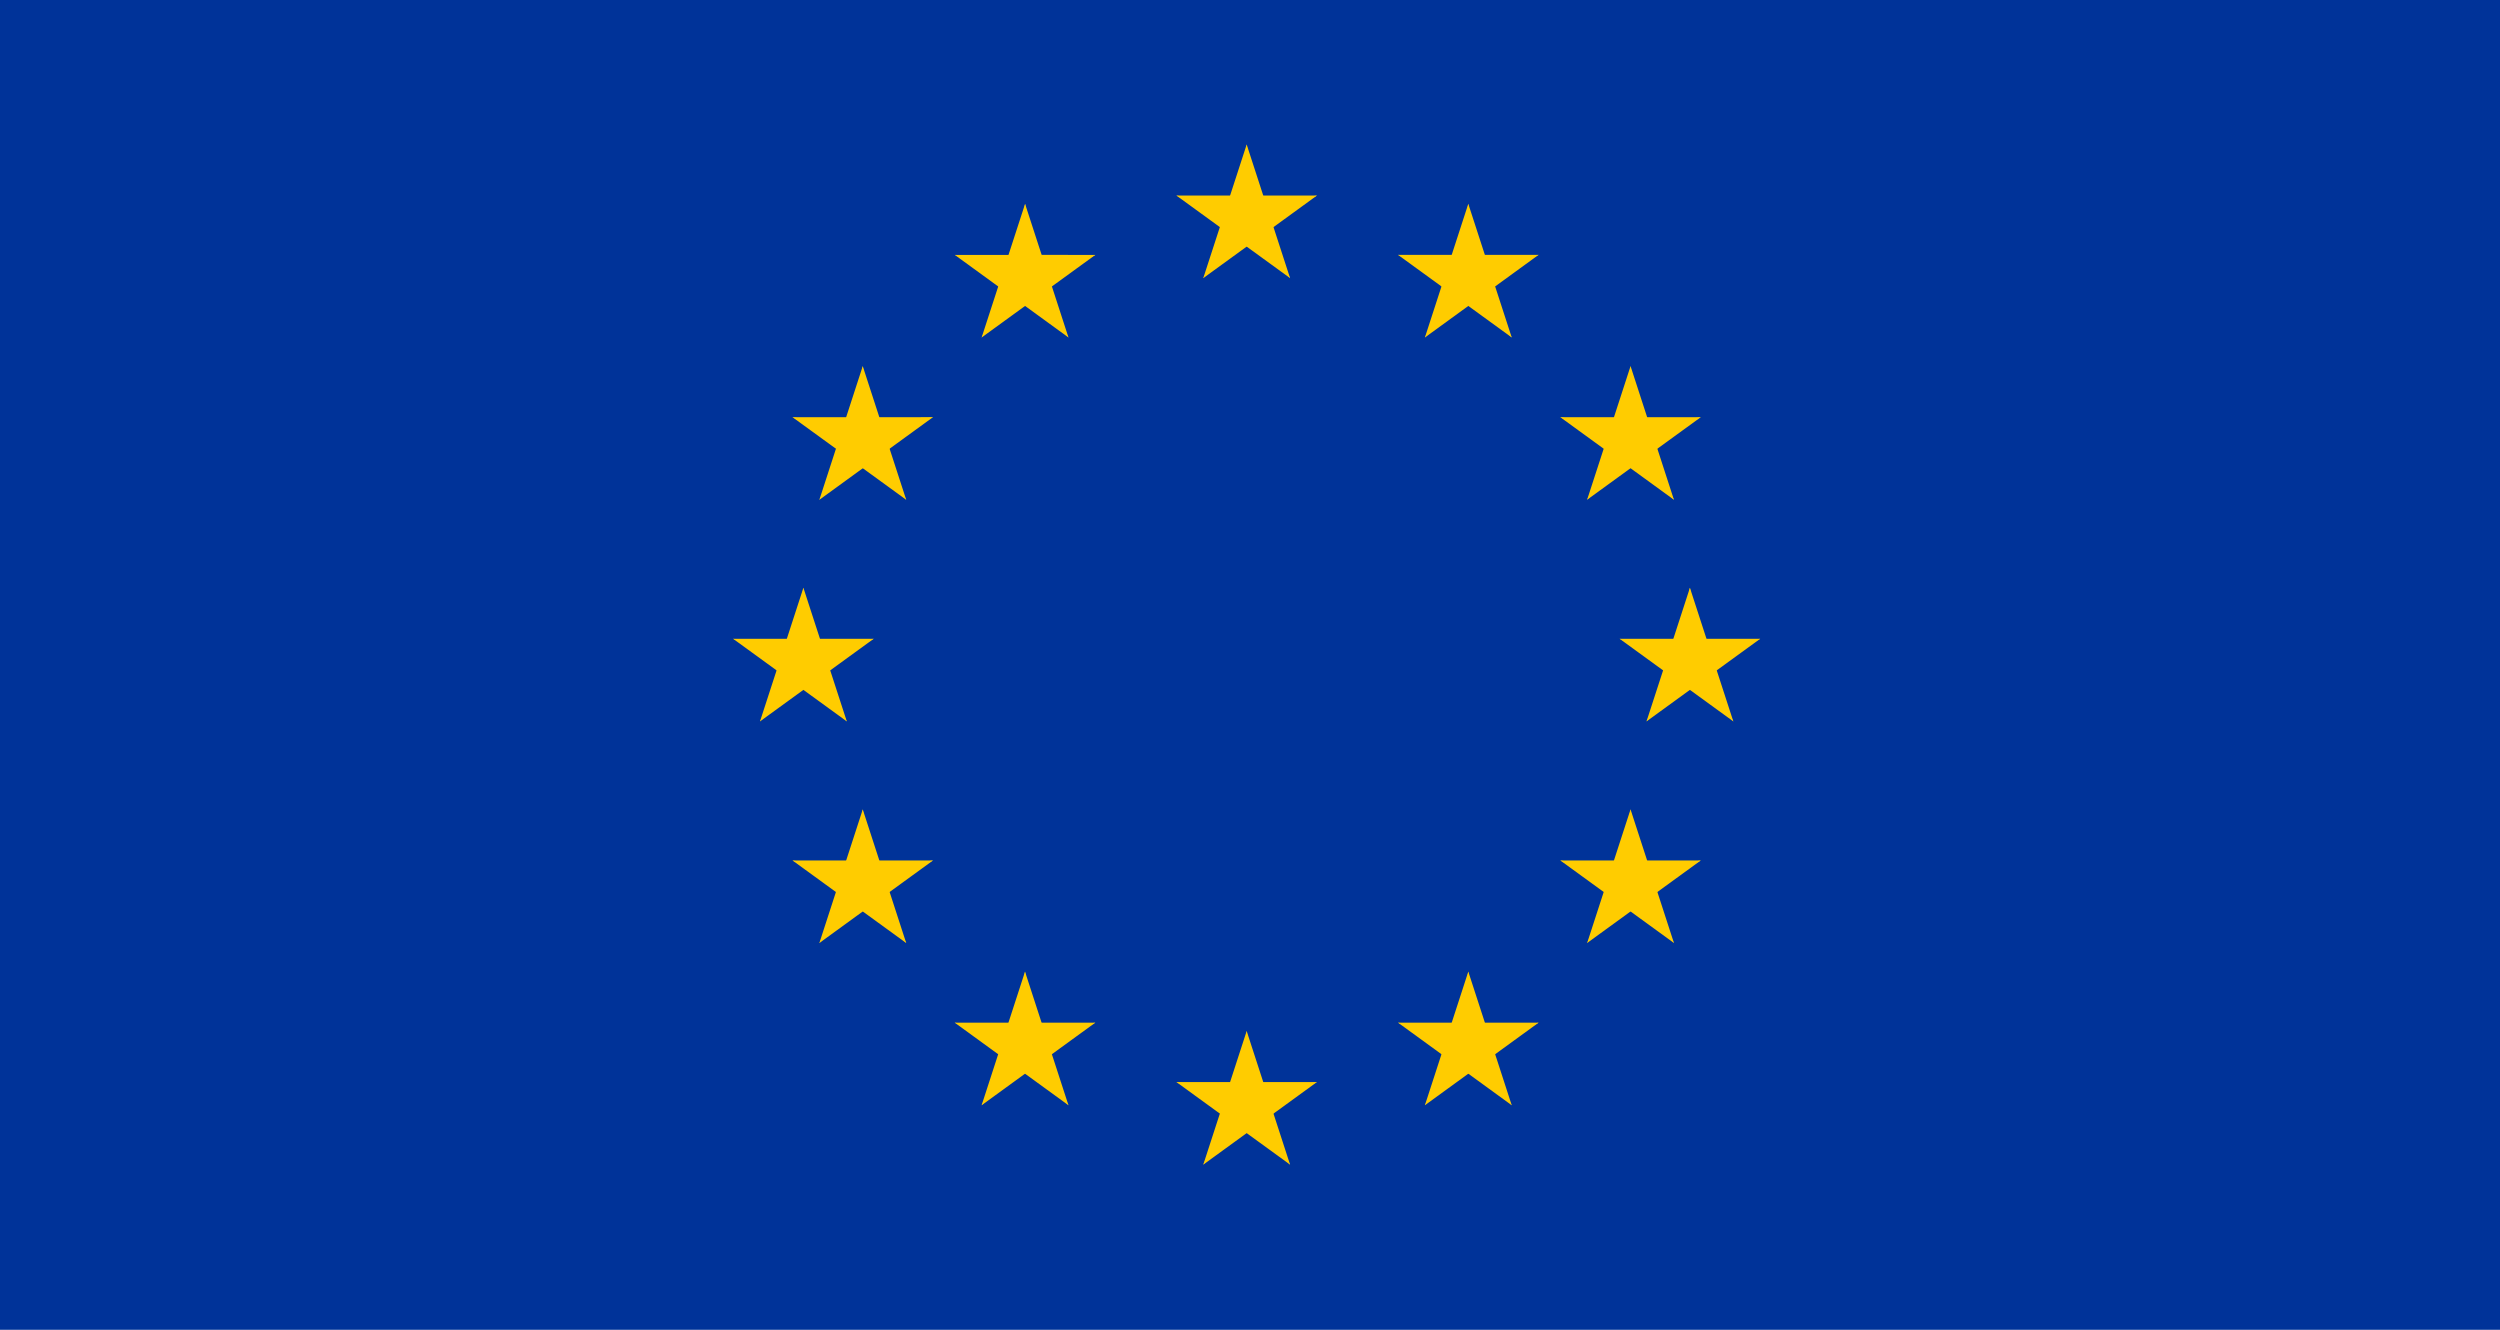 <svg id="Group_93" data-name="Group 93" xmlns="http://www.w3.org/2000/svg" width="94" height="50" viewBox="0 0 94 50">
  <g id="Group_87" data-name="Group 87">
    <g id="Flag_of_Europe">
      <rect id="Rectangle_13" data-name="Rectangle 13" width="94" height="50" fill="#039"/>
      <g id="Group_86" data-name="Group 86" transform="translate(27.158 5.433)">
        <g id="Group_18" data-name="Group 18" transform="translate(16.667)">
          <g id="c" transform="translate(1.729 0)">
            <path id="t" d="M0,0V2.778H1.389Z" transform="translate(1.321) rotate(18)" fill="#fc0"/>
            <path id="Path_125" data-name="Path 125" d="M0,2.778V0H1.389Z" transform="translate(2.179 2.642) rotate(162)" fill="#fc0"/>
          </g>
          <g id="a" transform="translate(1.809 0.663)">
            <g id="Group_13" data-name="Group 13" transform="translate(3.475 0) rotate(72)">
              <path id="t-2" data-name="t" d="M0,0V2.778H1.389Z" transform="translate(1.321) rotate(18)" fill="#fc0"/>
              <path id="Path_126" data-name="Path 126" d="M0,2.778V0H1.389Z" transform="translate(2.179 2.642) rotate(162)" fill="#fc0"/>
            </g>
            <g id="Group_14" data-name="Group 14" transform="matrix(-0.809, 0.588, -0.588, -0.809, 3.942, 3.586)">
              <path id="t-3" data-name="t" d="M0,0V2.778H1.389Z" transform="translate(1.321) rotate(18)" fill="#fc0"/>
              <path id="Path_127" data-name="Path 127" d="M0,2.778V0H1.389Z" transform="translate(2.179 2.642) rotate(162)" fill="#fc0"/>
            </g>
          </g>
          <g id="Group_17" data-name="Group 17" transform="translate(4.291 5.801) rotate(180)">
            <g id="Group_15" data-name="Group 15" transform="translate(0.554 4.189) rotate(-72)">
              <path id="t-4" data-name="t" d="M0,2.778V0H1.389Z" transform="translate(0.463 0.429) rotate(-18)" fill="#fc0"/>
              <path id="Path_128" data-name="Path 128" d="M0,0V2.778H1.389Z" transform="translate(1.321 3.071) rotate(-162)" fill="#fc0"/>
            </g>
            <g id="Group_16" data-name="Group 16" transform="matrix(-0.809, -0.588, 0.588, -0.809, 2.137, 4.037)">
              <path id="t-5" data-name="t" d="M0,2.778V0H1.389Z" transform="translate(0.463 0.429) rotate(-18)" fill="#fc0"/>
              <path id="Path_129" data-name="Path 129" d="M0,0V2.778H1.389Z" transform="translate(1.321 3.071) rotate(-162)" fill="#fc0"/>
            </g>
          </g>
        </g>
        <g id="Group_24" data-name="Group 24" transform="translate(16.667 33.333)">
          <g id="c-2" data-name="c" transform="translate(1.729 0)">
            <path id="t-6" data-name="t" d="M0,0V2.778H1.389Z" transform="translate(1.321) rotate(18)" fill="#fc0"/>
            <path id="Path_130" data-name="Path 130" d="M0,2.778V0H1.389Z" transform="translate(2.179 2.642) rotate(162)" fill="#fc0"/>
          </g>
          <g id="a-2" data-name="a" transform="translate(1.809 0.663)">
            <g id="Group_19" data-name="Group 19" transform="translate(3.475 0) rotate(72)">
              <path id="t-7" data-name="t" d="M0,0V2.778H1.389Z" transform="translate(1.321) rotate(18)" fill="#fc0"/>
              <path id="Path_131" data-name="Path 131" d="M0,2.778V0H1.389Z" transform="translate(2.179 2.642) rotate(162)" fill="#fc0"/>
            </g>
            <g id="Group_20" data-name="Group 20" transform="matrix(-0.809, 0.588, -0.588, -0.809, 3.942, 3.586)">
              <path id="t-8" data-name="t" d="M0,0V2.778H1.389Z" transform="translate(1.321) rotate(18)" fill="#fc0"/>
              <path id="Path_132" data-name="Path 132" d="M0,2.778V0H1.389Z" transform="translate(2.179 2.642) rotate(162)" fill="#fc0"/>
            </g>
          </g>
          <g id="Group_23" data-name="Group 23" transform="translate(4.291 5.801) rotate(180)">
            <g id="Group_21" data-name="Group 21" transform="translate(0.554 4.189) rotate(-72)">
              <path id="t-9" data-name="t" d="M0,2.778V0H1.389Z" transform="translate(0.463 0.429) rotate(-18)" fill="#fc0"/>
              <path id="Path_133" data-name="Path 133" d="M0,0V2.778H1.389Z" transform="translate(1.321 3.071) rotate(-162)" fill="#fc0"/>
            </g>
            <g id="Group_22" data-name="Group 22" transform="matrix(-0.809, -0.588, 0.588, -0.809, 2.137, 4.037)">
              <path id="t-10" data-name="t" d="M0,2.778V0H1.389Z" transform="translate(0.463 0.429) rotate(-18)" fill="#fc0"/>
              <path id="Path_134" data-name="Path 134" d="M0,0V2.778H1.389Z" transform="translate(1.321 3.071) rotate(-162)" fill="#fc0"/>
            </g>
          </g>
        </g>
        <g id="l" transform="translate(0 0.772)">
          <g id="Group_30" data-name="Group 30" transform="translate(0 15.895)">
            <g id="c-3" data-name="c" transform="translate(1.729 0)">
              <path id="t-11" data-name="t" d="M0,0V2.778H1.389Z" transform="translate(1.321) rotate(18)" fill="#fc0"/>
              <path id="Path_135" data-name="Path 135" d="M0,2.778V0H1.389Z" transform="translate(2.179 2.642) rotate(162)" fill="#fc0"/>
            </g>
            <g id="a-3" data-name="a" transform="translate(1.809 0.663)">
              <g id="Group_25" data-name="Group 25" transform="translate(3.475 0) rotate(72)">
                <path id="t-12" data-name="t" d="M0,0V2.778H1.389Z" transform="translate(1.321) rotate(18)" fill="#fc0"/>
                <path id="Path_136" data-name="Path 136" d="M0,2.778V0H1.389Z" transform="translate(2.179 2.642) rotate(162)" fill="#fc0"/>
              </g>
              <g id="Group_26" data-name="Group 26" transform="matrix(-0.809, 0.588, -0.588, -0.809, 3.942, 3.586)">
                <path id="t-13" data-name="t" d="M0,0V2.778H1.389Z" transform="translate(1.321) rotate(18)" fill="#fc0"/>
                <path id="Path_137" data-name="Path 137" d="M0,2.778V0H1.389Z" transform="translate(2.179 2.642) rotate(162)" fill="#fc0"/>
              </g>
            </g>
            <g id="Group_29" data-name="Group 29" transform="translate(4.291 5.801) rotate(180)">
              <g id="Group_27" data-name="Group 27" transform="translate(0.554 4.189) rotate(-72)">
                <path id="t-14" data-name="t" d="M0,2.778V0H1.389Z" transform="translate(0.463 0.429) rotate(-18)" fill="#fc0"/>
                <path id="Path_138" data-name="Path 138" d="M0,0V2.778H1.389Z" transform="translate(1.321 3.071) rotate(-162)" fill="#fc0"/>
              </g>
              <g id="Group_28" data-name="Group 28" transform="matrix(-0.809, -0.588, 0.588, -0.809, 2.137, 4.037)">
                <path id="t-15" data-name="t" d="M0,2.778V0H1.389Z" transform="translate(0.463 0.429) rotate(-18)" fill="#fc0"/>
                <path id="Path_139" data-name="Path 139" d="M0,0V2.778H1.389Z" transform="translate(1.321 3.071) rotate(-162)" fill="#fc0"/>
              </g>
            </g>
          </g>
          <g id="Group_36" data-name="Group 36" transform="matrix(-0.809, -0.588, 0.588, -0.809, 12.218, 8.279)">
            <g id="c-4" data-name="c" transform="translate(1.729 0)">
              <path id="t-16" data-name="t" d="M0,0V2.778H1.389Z" transform="translate(1.321) rotate(18)" fill="#fc0"/>
              <path id="Path_140" data-name="Path 140" d="M0,2.778V0H1.389Z" transform="translate(2.179 2.642) rotate(162)" fill="#fc0"/>
            </g>
            <g id="a-4" data-name="a" transform="translate(1.809 0.663)">
              <g id="Group_31" data-name="Group 31" transform="translate(3.475 0) rotate(72)">
                <path id="t-17" data-name="t" d="M0,0V2.778H1.389Z" transform="translate(1.321) rotate(18)" fill="#fc0"/>
                <path id="Path_141" data-name="Path 141" d="M0,2.778V0H1.389Z" transform="translate(2.179 2.642) rotate(162)" fill="#fc0"/>
              </g>
              <g id="Group_32" data-name="Group 32" transform="matrix(-0.809, 0.588, -0.588, -0.809, 3.942, 3.586)">
                <path id="t-18" data-name="t" d="M0,0V2.778H1.389Z" transform="translate(1.321 0) rotate(18)" fill="#fc0"/>
                <path id="Path_142" data-name="Path 142" d="M0,2.778V0H1.389Z" transform="translate(2.179 2.642) rotate(162)" fill="#fc0"/>
              </g>
            </g>
            <g id="Group_35" data-name="Group 35" transform="translate(4.291 5.802) rotate(180)">
              <g id="Group_33" data-name="Group 33" transform="translate(0.554 4.189) rotate(-72)">
                <path id="t-19" data-name="t" d="M0,2.778V0H1.389Z" transform="translate(0.463 0.429) rotate(-18)" fill="#fc0"/>
                <path id="Path_143" data-name="Path 143" d="M0,0V2.778H1.389Z" transform="translate(1.321 3.071) rotate(-162)" fill="#fc0"/>
              </g>
              <g id="Group_34" data-name="Group 34" transform="matrix(-0.809, -0.588, 0.588, -0.809, 2.137, 4.037)">
                <path id="t-20" data-name="t" d="M0,2.778V0H1.389Z" transform="translate(0.463 0.429) rotate(-18)" fill="#fc0"/>
                <path id="Path_144" data-name="Path 144" d="M0,0V2.778H1.389Z" transform="translate(1.321 3.071) rotate(-162)" fill="#fc0"/>
              </g>
            </g>
          </g>
          <g id="Group_42" data-name="Group 42" transform="matrix(-0.809, 0.588, -0.588, -0.809, 9.383, 10.794)">
            <g id="c-5" data-name="c" transform="translate(1.729 0)">
              <path id="t-21" data-name="t" d="M0,0V2.778H1.389Z" transform="translate(1.321) rotate(18)" fill="#fc0"/>
              <path id="Path_145" data-name="Path 145" d="M0,2.778V0H1.389Z" transform="translate(2.179 2.642) rotate(162)" fill="#fc0"/>
            </g>
            <g id="a-5" data-name="a" transform="translate(1.809 0.663)">
              <g id="Group_37" data-name="Group 37" transform="translate(3.475 0) rotate(72)">
                <path id="t-22" data-name="t" d="M0,0V2.778H1.389Z" transform="translate(1.321 0) rotate(18)" fill="#fc0"/>
                <path id="Path_146" data-name="Path 146" d="M0,2.778V0H1.389Z" transform="translate(2.179 2.642) rotate(162)" fill="#fc0"/>
              </g>
              <g id="Group_38" data-name="Group 38" transform="matrix(-0.809, 0.588, -0.588, -0.809, 3.942, 3.586)">
                <path id="t-23" data-name="t" d="M0,0V2.778H1.389Z" transform="translate(1.321 0) rotate(18)" fill="#fc0"/>
                <path id="Path_147" data-name="Path 147" d="M0,2.778V0H1.389Z" transform="translate(2.179 2.642) rotate(162)" fill="#fc0"/>
              </g>
            </g>
            <g id="Group_41" data-name="Group 41" transform="translate(4.291 5.802) rotate(180)">
              <g id="Group_39" data-name="Group 39" transform="translate(0.554 4.189) rotate(-72)">
                <path id="t-24" data-name="t" d="M0,2.778V0H1.389Z" transform="translate(0.463 0.429) rotate(-18)" fill="#fc0"/>
                <path id="Path_148" data-name="Path 148" d="M0,0V2.778H1.389Z" transform="translate(1.321 3.071) rotate(-162)" fill="#fc0"/>
              </g>
              <g id="Group_40" data-name="Group 40" transform="matrix(-0.809, -0.588, 0.588, -0.809, 2.137, 4.037)">
                <path id="t-25" data-name="t" d="M0,2.778V0H1.389Z" transform="translate(0.463 0.429) rotate(-18)" fill="#fc0"/>
                <path id="Path_149" data-name="Path 149" d="M0,0V2.778H1.389Z" transform="translate(1.321 3.071) rotate(-162)" fill="#fc0"/>
              </g>
            </g>
          </g>
          <g id="Group_48" data-name="Group 48" transform="translate(6.982 23.247) rotate(72)">
            <g id="c-6" data-name="c" transform="translate(1.729 0)">
              <path id="t-26" data-name="t" d="M0,0V2.778H1.389Z" transform="translate(1.321) rotate(18)" fill="#fc0"/>
              <path id="Path_150" data-name="Path 150" d="M0,2.778V0H1.389Z" transform="translate(2.179 2.642) rotate(162)" fill="#fc0"/>
            </g>
            <g id="a-6" data-name="a" transform="translate(1.809 0.663)">
              <g id="Group_43" data-name="Group 43" transform="translate(3.475 0) rotate(72)">
                <path id="t-27" data-name="t" d="M0,0V2.778H1.389Z" transform="translate(1.321) rotate(18)" fill="#fc0"/>
                <path id="Path_151" data-name="Path 151" d="M0,2.778V0H1.389Z" transform="translate(2.179 2.642) rotate(162)" fill="#fc0"/>
              </g>
              <g id="Group_44" data-name="Group 44" transform="matrix(-0.809, 0.588, -0.588, -0.809, 3.942, 3.586)">
                <path id="t-28" data-name="t" d="M0,0V2.778H1.389Z" transform="translate(1.321 0) rotate(18)" fill="#fc0"/>
                <path id="Path_152" data-name="Path 152" d="M0,2.778V0H1.389Z" transform="translate(2.179 2.642) rotate(162)" fill="#fc0"/>
              </g>
            </g>
            <g id="Group_47" data-name="Group 47" transform="translate(4.291 5.802) rotate(180)">
              <g id="Group_45" data-name="Group 45" transform="translate(0.554 4.189) rotate(-72)">
                <path id="t-29" data-name="t" d="M0,2.778V0H1.389Z" transform="translate(0.463 0.429) rotate(-18)" fill="#fc0"/>
                <path id="Path_153" data-name="Path 153" d="M0,0V2.778H1.389Z" transform="translate(1.321 3.071) rotate(-162)" fill="#fc0"/>
              </g>
              <g id="Group_46" data-name="Group 46" transform="matrix(-0.809, -0.588, 0.588, -0.809, 2.137, 4.037)">
                <path id="t-30" data-name="t" d="M0,2.778V0H1.389Z" transform="translate(0.463 0.429) rotate(-18)" fill="#fc0"/>
                <path id="Path_154" data-name="Path 154" d="M0,0V2.778H1.389Z" transform="translate(1.321 3.071) rotate(-162)" fill="#fc0"/>
              </g>
            </g>
          </g>
          <g id="Group_54" data-name="Group 54" transform="translate(13.083 29.347) rotate(72)">
            <g id="c-7" data-name="c" transform="translate(1.729 0)">
              <path id="t-31" data-name="t" d="M0,0V2.778H1.389Z" transform="translate(1.321) rotate(18)" fill="#fc0"/>
              <path id="Path_155" data-name="Path 155" d="M0,2.778V0H1.389Z" transform="translate(2.179 2.642) rotate(162)" fill="#fc0"/>
            </g>
            <g id="a-7" data-name="a" transform="translate(1.809 0.663)">
              <g id="Group_49" data-name="Group 49" transform="translate(3.475 0) rotate(72)">
                <path id="t-32" data-name="t" d="M0,0V2.778H1.389Z" transform="translate(1.321) rotate(18)" fill="#fc0"/>
                <path id="Path_156" data-name="Path 156" d="M0,2.778V0H1.389Z" transform="translate(2.179 2.642) rotate(162)" fill="#fc0"/>
              </g>
              <g id="Group_50" data-name="Group 50" transform="matrix(-0.809, 0.588, -0.588, -0.809, 3.942, 3.586)">
                <path id="t-33" data-name="t" d="M0,0V2.778H1.389Z" transform="translate(1.321 0) rotate(18)" fill="#fc0"/>
                <path id="Path_157" data-name="Path 157" d="M0,2.778V0H1.389Z" transform="translate(2.179 2.642) rotate(162)" fill="#fc0"/>
              </g>
            </g>
            <g id="Group_53" data-name="Group 53" transform="translate(4.291 5.802) rotate(180)">
              <g id="Group_51" data-name="Group 51" transform="translate(0.554 4.189) rotate(-72)">
                <path id="t-34" data-name="t" d="M0,2.778V0H1.389Z" transform="translate(0.463 0.429) rotate(-18)" fill="#fc0"/>
                <path id="Path_158" data-name="Path 158" d="M0,0V2.778H1.389Z" transform="translate(1.321 3.071) rotate(-162)" fill="#fc0"/>
              </g>
              <g id="Group_52" data-name="Group 52" transform="matrix(-0.809, -0.588, 0.588, -0.809, 2.137, 4.037)">
                <path id="t-35" data-name="t" d="M0,2.778V0H1.389Z" transform="translate(0.463 0.429) rotate(-18)" fill="#fc0"/>
                <path id="Path_159" data-name="Path 159" d="M0,0V2.778H1.389Z" transform="translate(1.321 3.071) rotate(-162)" fill="#fc0"/>
              </g>
            </g>
          </g>
        </g>
        <g id="Group_85" data-name="Group 85" transform="translate(39.433 37.713) rotate(180)">
          <g id="Group_60" data-name="Group 60" transform="translate(0 15.245)">
            <g id="c-8" data-name="c" transform="translate(1.729 2.73)">
              <path id="t-36" data-name="t" d="M0,2.778V0H1.389Z" transform="translate(0.463 0.429) rotate(-18)" fill="#fc0"/>
              <path id="Path_160" data-name="Path 160" d="M0,0V2.778H1.389Z" transform="translate(1.321 3.071) rotate(-162)" fill="#fc0"/>
            </g>
            <g id="a-8" data-name="a" transform="translate(1.809 0)">
              <g id="Group_55" data-name="Group 55" transform="translate(0.554 4.189) rotate(-72)">
                <path id="t-37" data-name="t" d="M0,2.778V0H1.389Z" transform="translate(0.463 0.429) rotate(-18)" fill="#fc0"/>
                <path id="Path_161" data-name="Path 161" d="M0,0V2.778H1.389Z" transform="translate(1.321 3.071) rotate(-162)" fill="#fc0"/>
              </g>
              <g id="Group_56" data-name="Group 56" transform="matrix(-0.809, -0.588, 0.588, -0.809, 2.137, 4.037)">
                <path id="t-38" data-name="t" d="M0,2.778V0H1.389Z" transform="translate(0.463 0.429) rotate(-18)" fill="#fc0"/>
                <path id="Path_162" data-name="Path 162" d="M0,0V2.778H1.389Z" transform="translate(1.321 3.071) rotate(-162)" fill="#fc0"/>
              </g>
            </g>
            <g id="Group_59" data-name="Group 59" transform="translate(4.291 5.138) rotate(180)">
              <g id="Group_57" data-name="Group 57" transform="translate(3.475 0) rotate(72)">
                <path id="t-39" data-name="t" d="M0,0V2.778H1.389Z" transform="translate(1.321 0) rotate(18)" fill="#fc0"/>
                <path id="Path_163" data-name="Path 163" d="M0,2.778V0H1.389Z" transform="translate(2.179 2.642) rotate(162)" fill="#fc0"/>
              </g>
              <g id="Group_58" data-name="Group 58" transform="matrix(-0.809, 0.588, -0.588, -0.809, 3.942, 3.586)">
                <path id="t-40" data-name="t" d="M0,0V2.778H1.389Z" transform="translate(1.321) rotate(18)" fill="#fc0"/>
                <path id="Path_164" data-name="Path 164" d="M0,2.778V0H1.389Z" transform="translate(2.179 2.642) rotate(162)" fill="#fc0"/>
              </g>
            </g>
          </g>
          <g id="Group_66" data-name="Group 66" transform="matrix(-0.809, 0.588, -0.588, -0.809, 15.628, 33.356)">
            <g id="c-9" data-name="c" transform="translate(1.729 2.73)">
              <path id="t-41" data-name="t" d="M0,2.778V0H1.389Z" transform="translate(0.463 0.429) rotate(-18)" fill="#fc0"/>
              <path id="Path_165" data-name="Path 165" d="M0,0V2.778H1.389Z" transform="translate(1.321 3.071) rotate(-162)" fill="#fc0"/>
            </g>
            <g id="a-9" data-name="a" transform="translate(1.809 0)">
              <g id="Group_61" data-name="Group 61" transform="translate(0.554 4.189) rotate(-72)">
                <path id="t-42" data-name="t" d="M0,2.778V0H1.389Z" transform="translate(0.463 0.429) rotate(-18)" fill="#fc0"/>
                <path id="Path_166" data-name="Path 166" d="M0,0V2.778H1.389Z" transform="translate(1.321 3.071) rotate(-162)" fill="#fc0"/>
              </g>
              <g id="Group_62" data-name="Group 62" transform="matrix(-0.809, -0.588, 0.588, -0.809, 2.137, 4.037)">
                <path id="t-43" data-name="t" d="M0,2.778V0H1.389Z" transform="translate(0.463 0.429) rotate(-18)" fill="#fc0"/>
                <path id="Path_167" data-name="Path 167" d="M0,0V2.778H1.389Z" transform="translate(1.321 3.071) rotate(-162)" fill="#fc0"/>
              </g>
            </g>
            <g id="Group_65" data-name="Group 65" transform="translate(4.291 5.138) rotate(180)">
              <g id="Group_63" data-name="Group 63" transform="translate(3.475 0) rotate(72)">
                <path id="t-44" data-name="t" d="M0,0V2.778H1.389Z" transform="translate(1.321) rotate(18)" fill="#fc0"/>
                <path id="Path_168" data-name="Path 168" d="M0,2.778V0H1.389Z" transform="translate(2.179 2.642) rotate(162)" fill="#fc0"/>
              </g>
              <g id="Group_64" data-name="Group 64" transform="matrix(-0.809, 0.588, -0.588, -0.809, 3.942, 3.586)">
                <path id="t-45" data-name="t" d="M0,0V2.778H1.389Z" transform="translate(1.321) rotate(18)" fill="#fc0"/>
                <path id="Path_169" data-name="Path 169" d="M0,2.778V0H1.389Z" transform="translate(2.179 2.642) rotate(162)" fill="#fc0"/>
              </g>
            </g>
          </g>
          <g id="Group_72" data-name="Group 72" transform="matrix(-0.809, -0.588, 0.588, -0.809, 5.973, 30.841)">
            <g id="c-10" data-name="c" transform="translate(1.729 2.73)">
              <path id="t-46" data-name="t" d="M0,2.778V0H1.389Z" transform="translate(0.463 0.429) rotate(-18)" fill="#fc0"/>
              <path id="Path_170" data-name="Path 170" d="M0,0V2.778H1.389Z" transform="translate(1.321 3.071) rotate(-162)" fill="#fc0"/>
            </g>
            <g id="a-10" data-name="a" transform="translate(1.809 0)">
              <g id="Group_67" data-name="Group 67" transform="translate(0.554 4.189) rotate(-72)">
                <path id="t-47" data-name="t" d="M0,2.778V0H1.389Z" transform="translate(0.463 0.429) rotate(-18)" fill="#fc0"/>
                <path id="Path_171" data-name="Path 171" d="M0,0V2.778H1.389Z" transform="translate(1.321 3.071) rotate(-162)" fill="#fc0"/>
              </g>
              <g id="Group_68" data-name="Group 68" transform="matrix(-0.809, -0.588, 0.588, -0.809, 2.137, 4.037)">
                <path id="t-48" data-name="t" d="M0,2.778V0H1.389Z" transform="translate(0.463 0.429) rotate(-18)" fill="#fc0"/>
                <path id="Path_172" data-name="Path 172" d="M0,0V2.778H1.389Z" transform="translate(1.321 3.071) rotate(-162)" fill="#fc0"/>
              </g>
            </g>
            <g id="Group_71" data-name="Group 71" transform="translate(4.291 5.138) rotate(180)">
              <g id="Group_69" data-name="Group 69" transform="translate(3.475 0) rotate(72)">
                <path id="t-49" data-name="t" d="M0,0V2.778H1.389Z" transform="translate(1.321) rotate(18)" fill="#fc0"/>
                <path id="Path_173" data-name="Path 173" d="M0,2.778V0H1.389Z" transform="translate(2.179 2.642) rotate(162)" fill="#fc0"/>
              </g>
              <g id="Group_70" data-name="Group 70" transform="matrix(-0.809, 0.588, -0.588, -0.809, 3.942, 3.586)">
                <path id="t-50" data-name="t" d="M0,0V2.778H1.389Z" transform="translate(1.321) rotate(18)" fill="#fc0"/>
                <path id="Path_174" data-name="Path 174" d="M0,2.778V0H1.389Z" transform="translate(2.179 2.642) rotate(162)" fill="#fc0"/>
              </g>
            </g>
          </g>
          <g id="Group_78" data-name="Group 78" transform="translate(1.465 11.902) rotate(-72)">
            <g id="c-11" data-name="c" transform="translate(1.729 2.73)">
              <path id="t-51" data-name="t" d="M0,2.778V0H1.389Z" transform="translate(0.463 0.429) rotate(-18)" fill="#fc0"/>
              <path id="Path_175" data-name="Path 175" d="M0,0V2.778H1.389Z" transform="translate(1.321 3.071) rotate(-162)" fill="#fc0"/>
            </g>
            <g id="a-11" data-name="a" transform="translate(1.809 0)">
              <g id="Group_73" data-name="Group 73" transform="translate(0.554 4.189) rotate(-72)">
                <path id="t-52" data-name="t" d="M0,2.778V0H1.389Z" transform="translate(0.463 0.429) rotate(-18)" fill="#fc0"/>
                <path id="Path_176" data-name="Path 176" d="M0,0V2.778H1.389Z" transform="translate(1.321 3.071) rotate(-162)" fill="#fc0"/>
              </g>
              <g id="Group_74" data-name="Group 74" transform="matrix(-0.809, -0.588, 0.588, -0.809, 2.137, 4.037)">
                <path id="t-53" data-name="t" d="M0,2.778V0H1.389Z" transform="translate(0.463 0.429) rotate(-18)" fill="#fc0"/>
                <path id="Path_177" data-name="Path 177" d="M0,0V2.778H1.389Z" transform="translate(1.321 3.071) rotate(-162)" fill="#fc0"/>
              </g>
            </g>
            <g id="Group_77" data-name="Group 77" transform="translate(4.291 5.138) rotate(180)">
              <g id="Group_75" data-name="Group 75" transform="translate(3.475 0) rotate(72)">
                <path id="t-54" data-name="t" d="M0,0V2.778H1.389Z" transform="translate(1.321 0) rotate(18)" fill="#fc0"/>
                <path id="Path_178" data-name="Path 178" d="M0,2.778V0H1.389Z" transform="translate(2.179 2.642) rotate(162)" fill="#fc0"/>
              </g>
              <g id="Group_76" data-name="Group 76" transform="matrix(-0.809, 0.588, -0.588, -0.809, 3.942, 3.586)">
                <path id="t-55" data-name="t" d="M0,0V2.778H1.389Z" transform="translate(1.321) rotate(18)" fill="#fc0"/>
                <path id="Path_179" data-name="Path 179" d="M0,2.778V0H1.389Z" transform="translate(2.179 2.642) rotate(162)" fill="#fc0"/>
              </g>
            </g>
          </g>
          <g id="Group_84" data-name="Group 84" transform="translate(7.565 5.802) rotate(-72)">
            <g id="c-12" data-name="c" transform="translate(1.729 2.73)">
              <path id="t-56" data-name="t" d="M0,2.778V0H1.389Z" transform="translate(0.463 0.429) rotate(-18)" fill="#fc0"/>
              <path id="Path_180" data-name="Path 180" d="M0,0V2.778H1.389Z" transform="translate(1.321 3.071) rotate(-162)" fill="#fc0"/>
            </g>
            <g id="a-12" data-name="a" transform="translate(1.809 0)">
              <g id="Group_79" data-name="Group 79" transform="translate(0.554 4.189) rotate(-72)">
                <path id="t-57" data-name="t" d="M0,2.778V0H1.389Z" transform="translate(0.463 0.429) rotate(-18)" fill="#fc0"/>
                <path id="Path_181" data-name="Path 181" d="M0,0V2.778H1.389Z" transform="translate(1.321 3.071) rotate(-162)" fill="#fc0"/>
              </g>
              <g id="Group_80" data-name="Group 80" transform="matrix(-0.809, -0.588, 0.588, -0.809, 2.137, 4.037)">
                <path id="t-58" data-name="t" d="M0,2.778V0H1.389Z" transform="translate(0.463 0.429) rotate(-18)" fill="#fc0"/>
                <path id="Path_182" data-name="Path 182" d="M0,0V2.778H1.389Z" transform="translate(1.321 3.071) rotate(-162)" fill="#fc0"/>
              </g>
            </g>
            <g id="Group_83" data-name="Group 83" transform="translate(4.291 5.138) rotate(180)">
              <g id="Group_81" data-name="Group 81" transform="translate(3.475 0) rotate(72)">
                <path id="t-59" data-name="t" d="M0,0V2.778H1.389Z" transform="translate(1.321 0) rotate(18)" fill="#fc0"/>
                <path id="Path_183" data-name="Path 183" d="M0,2.778V0H1.389Z" transform="translate(2.179 2.642) rotate(162)" fill="#fc0"/>
              </g>
              <g id="Group_82" data-name="Group 82" transform="matrix(-0.809, 0.588, -0.588, -0.809, 3.942, 3.586)">
                <path id="t-60" data-name="t" d="M0,0V2.778H1.389Z" transform="translate(1.321) rotate(18)" fill="#fc0"/>
                <path id="Path_184" data-name="Path 184" d="M0,2.778V0H1.389Z" transform="translate(2.179 2.642) rotate(162)" fill="#fc0"/>
              </g>
            </g>
          </g>
        </g>
      </g>
    </g>
    <rect id="Rectangle_14" data-name="Rectangle 14" width="94" height="50" fill="none"/>
  </g>
</svg>
